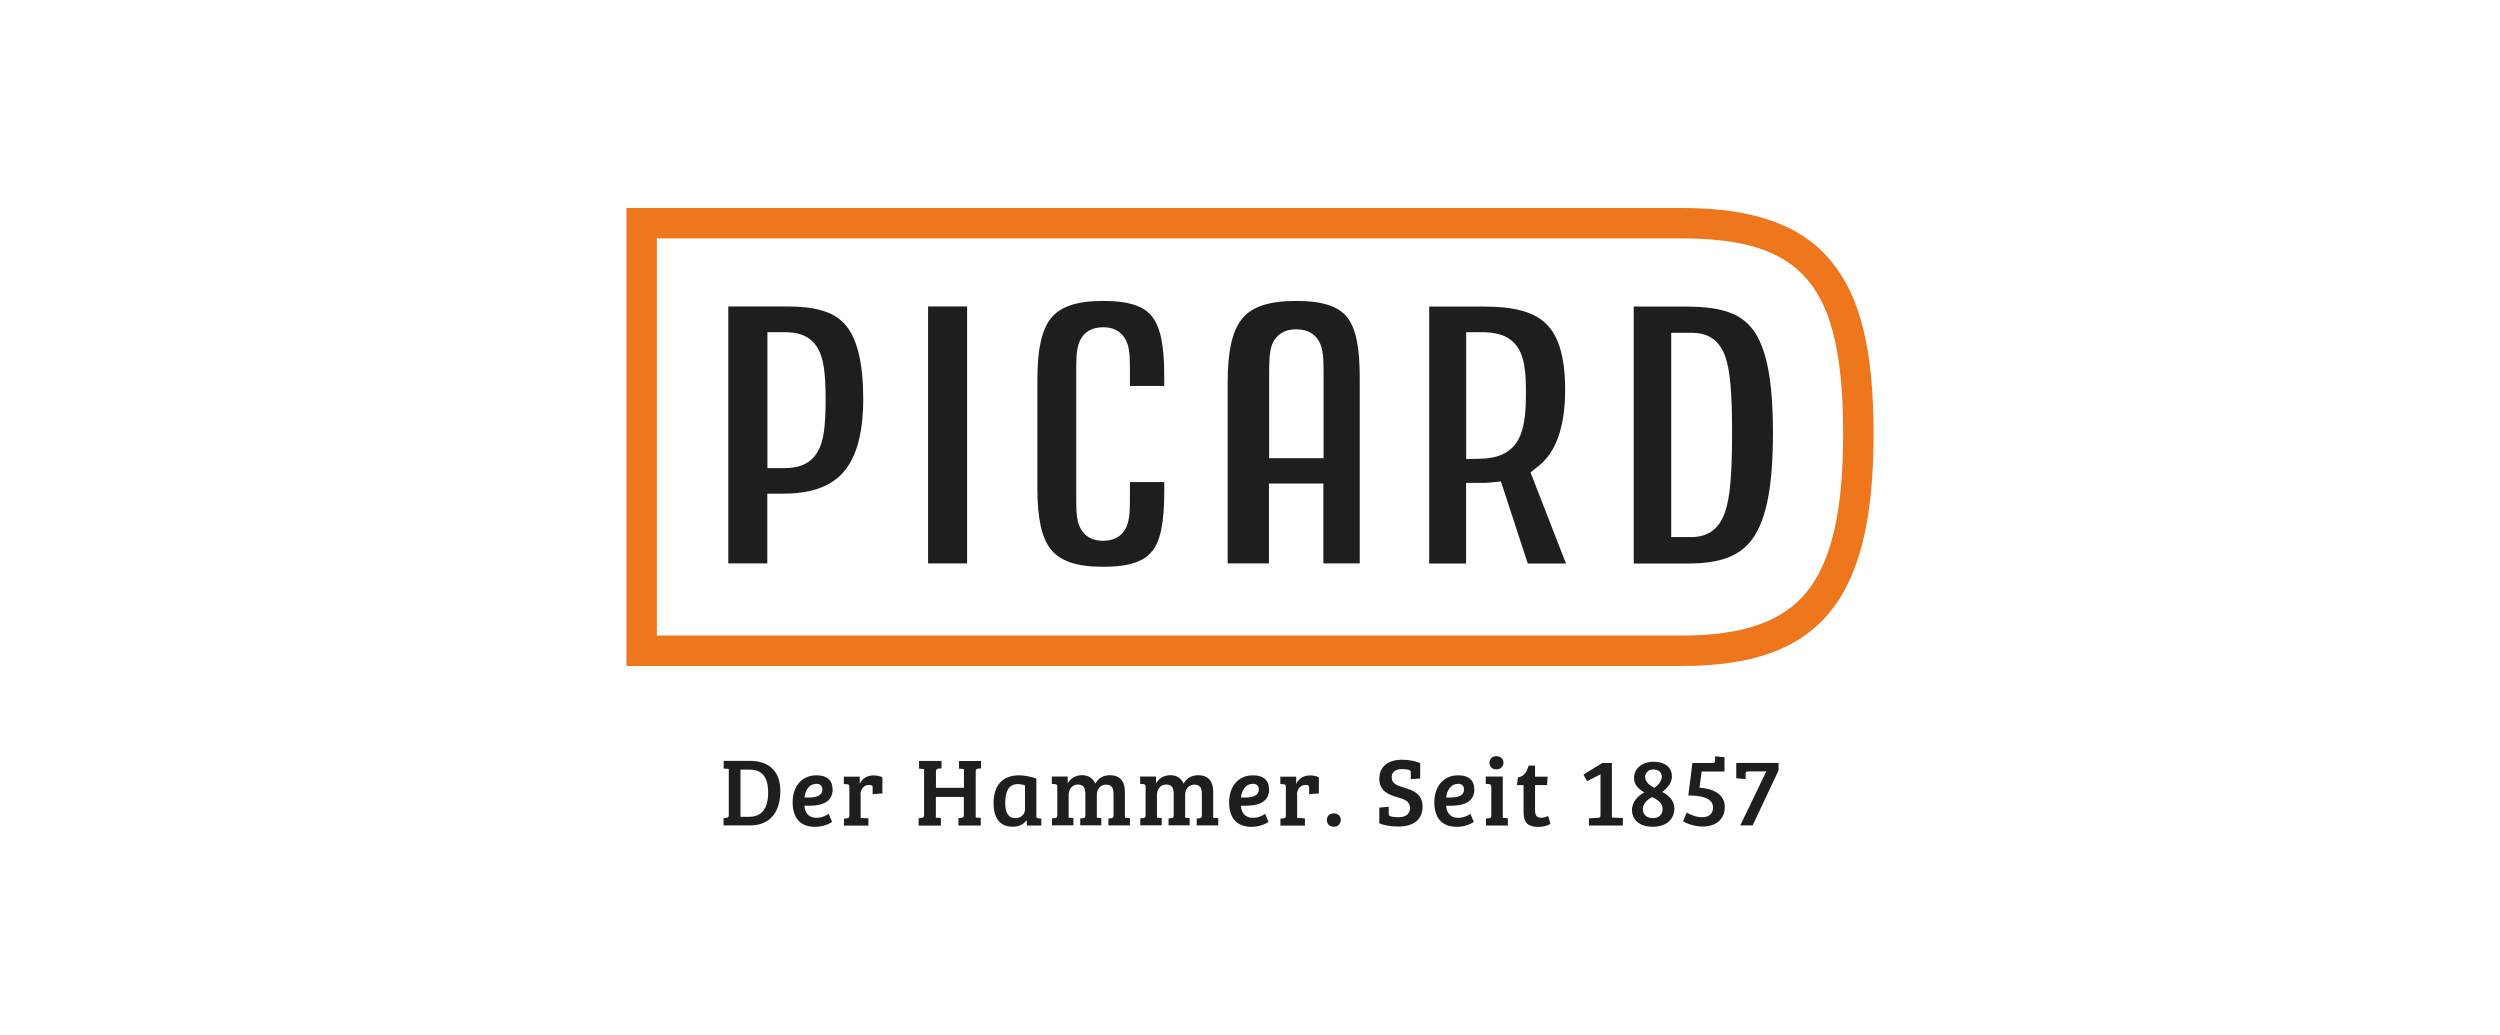 <?xml version="1.0" encoding="UTF-8"?>
<svg id="Laag_1" data-name="Laag 1" xmlns="http://www.w3.org/2000/svg" viewBox="0 0 244 101">
  <defs>
    <style>
      .cls-1 {
        fill: #1e1e1c;
      }

      .cls-2 {
        fill: #ee761c;
      }
    </style>
  </defs>
  <path class="cls-1" d="M70.6,79.86l.29-.04c.16-.02.24-.07.24-.28v-4.49s-.5-.04-.5-.04v-.75s2.56,0,2.56,0c1.81,0,2.97.96,2.97,2.93,0,2.48-1.39,3.37-2.92,3.37h-2.62v-.71h0ZM72.27,79.72h.85c1.18,0,1.85-.75,1.85-2.36,0-1.8-.82-2.25-1.86-2.25h-.84s0,4.61,0,4.61Z"/>
  <path class="cls-1" d="M81.27,77.01c0,1.35-1.14,1.69-2.76,1.63.05.63.36,1.18,1.18,1.18.55,0,.96-.23,1.19-.39l.33.79c-.15.11-.78.48-1.65.48-1.6,0-2.2-1.04-2.2-2.39,0-1.47.82-2.64,2.34-2.64.96,0,1.55.44,1.55,1.34h0ZM79.67,76.51c-.76,0-1.09.71-1.15,1.33.13,0,.26,0,.38,0,.82,0,1.36-.21,1.36-.78,0-.4-.24-.56-.59-.56h0Z"/>
  <path class="cls-1" d="M84,77.59v2.24s.76.04.76.04v.71s-2.39,0-2.39,0v-.68s.29-.03.29-.03c.21-.02.24-.1.24-.31v-2.75c0-.19-.06-.25-.22-.27l-.32-.02v-.72s1.55,0,1.55,0v.72h0c.17-.41.59-.84,1.34-.84.28,0,.61.05.87.18v1.58s-.95.07-.95.07v-.6c0-.16,0-.22-.09-.25-.07-.04-.14-.05-.27-.05-.51,0-.83.43-.83.98h0Z"/>
  <path class="cls-1" d="M90.2,75.06l-.5-.04v-.75s2.19,0,2.19,0v.72s-.29.03-.29.03c-.17.02-.25.08-.25.29v1.58h2.73s0-1.83,0-1.83l-.48-.04v-.75s2.15,0,2.15,0v.72s-.28.03-.28.03c-.17.02-.24.07-.24.29v4.48s.49.03.49.03v.75s-2.18,0-2.18,0v-.72s.29-.03.29-.03c.18-.03.24-.08.24-.29v-1.75h-2.73s0,2.02,0,2.02l.49.03v.75s-2.17,0-2.17,0v-.71s.28-.04.28-.04c.18-.03.25-.07.25-.29v-4.47s0,0,0,0Z"/>
  <path class="cls-1" d="M101.14,79.6c0,.19.05.26.21.27l.28.02v.68s-1.4,0-1.4,0l-.03-.5h-.03c-.24.33-.65.62-1.31.62-1.38,0-1.89-.98-1.89-2.3,0-1.67.82-2.72,2.5-2.72.31,0,1.01.07,1.68.32v3.61s0,0,0,0ZM100.03,76.65c-.14-.06-.42-.12-.71-.12-.94,0-1.21.86-1.21,1.83,0,.75.19,1.49.98,1.49.61,0,.95-.42.95-.86v-2.33s0,0,0,0Z"/>
  <path class="cls-1" d="M103.2,76.82c0-.21-.06-.27-.24-.29l-.3-.02v-.72s1.55,0,1.55,0v.67h0c.27-.48.74-.8,1.4-.8.54,0,1.02.22,1.3.82.29-.55.79-.82,1.42-.82.95,0,1.46.56,1.46,1.64v2.52s.49.03.49.03v.71s-2.1,0-2.1,0v-.67s.26-.03.26-.03c.16-.02.24-.07.24-.27v-2.06c0-.56-.11-.95-.75-.95-.51,0-.88.44-.88.97v2.26s.44.03.44.03v.71s-2.06,0-2.06,0v-.67s.29-.03.29-.03c.16-.02.21-.08.21-.26v-2.06c0-.52-.09-.96-.73-.96-.54,0-.9.45-.9,1.01v2.22s.46.04.46.04v.71s-2.09,0-2.09,0v-.68s.29-.03.29-.03c.18-.03.23-.08.23-.29v-2.76s0,.01,0,.01Z"/>
  <path class="cls-1" d="M111.82,76.82c0-.21-.06-.27-.24-.29l-.3-.02v-.72s1.55,0,1.55,0v.67h0c.27-.48.74-.8,1.4-.8.54,0,1.02.22,1.3.82.29-.55.79-.82,1.42-.82.95,0,1.46.56,1.46,1.64v2.52s.49.03.49.03v.71s-2.1,0-2.1,0v-.67s.26-.03.26-.03c.16-.02.24-.07.24-.27v-2.06c0-.56-.11-.95-.75-.95-.51,0-.88.44-.88.97v2.26s.44.03.44.03v.71s-2.06,0-2.06,0v-.67s.29-.03.29-.03c.16-.02.21-.08.21-.26v-2.06c0-.52-.09-.96-.73-.96-.54,0-.9.45-.9,1.01v2.22s.46.04.46.04v.71s-2.09,0-2.09,0v-.68s.29-.03.29-.03c.18-.03.23-.08.23-.29v-2.76s0,.01,0,.01Z"/>
  <path class="cls-1" d="M123.87,77.01c0,1.35-1.14,1.69-2.76,1.63.05.63.36,1.18,1.18,1.18.55,0,.96-.23,1.19-.39l.33.79c-.15.11-.78.48-1.65.48-1.6,0-2.2-1.04-2.2-2.39,0-1.47.82-2.64,2.34-2.64.96,0,1.55.44,1.55,1.34h0ZM122.27,76.51c-.76,0-1.09.71-1.15,1.33.13,0,.26,0,.38,0,.82,0,1.36-.21,1.36-.78,0-.4-.24-.56-.59-.56h0Z"/>
  <path class="cls-1" d="M126.6,77.59v2.24s.76.04.76.04v.71s-2.39,0-2.39,0v-.68s.29-.03.29-.03c.21-.02.24-.1.24-.31v-2.75c0-.19-.06-.25-.22-.27l-.32-.02v-.72s1.55,0,1.55,0v.72h0c.17-.41.59-.84,1.34-.84.28,0,.61.05.87.18v1.58s-.95.07-.95.07v-.6c0-.16,0-.22-.09-.25-.07-.04-.14-.05-.27-.05-.51,0-.83.43-.83.98h0Z"/>
  <path class="cls-1" d="M130.17,79.39c.43,0,.69.26.69.63s-.25.67-.66.67c-.45,0-.7-.28-.7-.66s.27-.64.67-.64Z"/>
  <path class="cls-1" d="M137.61,78.83c0-.62-.52-.82-1.19-1.01-.87-.24-1.8-.6-1.8-1.81s.88-1.86,2.22-1.86c.6,0,1.3.11,1.77.34v1.49s-.92.07-.92.07v-.62c0-.16-.02-.24-.17-.29-.14-.04-.45-.08-.67-.08-.51,0-1.02.18-1.02.81s.51.79,1.24,1.01c.87.28,1.77.6,1.77,1.84s-.84,1.95-2.35,1.95c-.65,0-1.36-.09-1.87-.32v-1.53s.92-.08.92-.08v.64c0,.16.03.24.17.29.15.05.48.09.75.09.62,0,1.16-.2,1.16-.94h0Z"/>
  <path class="cls-1" d="M143.9,77.01c0,1.35-1.14,1.69-2.76,1.63.05.63.36,1.18,1.18,1.18.55,0,.96-.23,1.19-.39l.33.79c-.15.11-.78.48-1.65.48-1.6,0-2.2-1.04-2.2-2.39,0-1.47.82-2.64,2.34-2.64.96,0,1.55.44,1.55,1.34h0ZM142.3,76.51c-.76,0-1.09.71-1.15,1.33.13,0,.26,0,.38,0,.82,0,1.36-.21,1.36-.78,0-.4-.24-.56-.59-.56h0Z"/>
  <path class="cls-1" d="M146.67,79.82l.5.04v.71s-2.14,0-2.14,0v-.68s.3-.03.3-.03c.18-.02.22-.08.22-.31v-2.73c0-.21-.06-.27-.24-.29l-.3-.02v-.72s1.66,0,1.66,0v4.02s0,0,0,0ZM146.05,73.8c.4,0,.69.27.69.63,0,.39-.29.66-.7.66s-.67-.28-.67-.65.28-.64.68-.64Z"/>
  <path class="cls-1" d="M148.14,75.88c.65-.1.89-.61,1.06-1.16h.62v1.08h1.23s-.06.82-.06.82h-1.17s0,2.44,0,2.44c0,.58.22.75.62.75.28,0,.51-.1.66-.18l.22.78c-.27.17-.71.3-1.16.3-1.4,0-1.46-.83-1.46-1.6v-2.48h-.65s.1-.74.1-.74h0Z"/>
  <path class="cls-1" d="M156.2,75.57l-1.3.67-.36-.64,1.85-1.13h.93v5.32s1.07.05,1.07.05v.73s-3.31,0-3.31,0v-.7s.87-.05.87-.05c.17,0,.26-.04.26-.29v-3.96s0,0,0,0Z"/>
  <path class="cls-1" d="M160.49,77.34c-.48-.26-1.01-.7-1.01-1.41,0-.89.75-1.58,1.91-1.58,1.3,0,1.79.71,1.79,1.41,0,.64-.44,1.16-.95,1.53.72.38,1.19.9,1.19,1.61,0,.92-.62,1.79-2.12,1.79s-2.02-.88-2.02-1.61c0-.89.67-1.46,1.19-1.73h0ZM161.25,77.8c-.45.23-.91.62-.91,1.18,0,.43.29.87.99.87.62,0,.94-.39.94-.91,0-.58-.53-.9-1.01-1.15h0ZM160.57,75.86c0,.42.37.77.91,1.03.33-.24.71-.63.71-1.08,0-.42-.31-.71-.82-.71s-.81.34-.81.76h0Z"/>
  <path class="cls-1" d="M165.18,74.47h1.97c.2,0,.24-.07.24-.26v-.39s.92.08.92.08v1.4s-2.23,0-2.23,0l-.21,1.58c1.25.08,2.47.57,2.47,1.9,0,.89-.56,1.89-2.19,1.89-.73,0-1.57-.29-1.88-.52l.35-.84c.36.2.91.45,1.51.45.77,0,1.06-.43,1.06-.96,0-1.04-1.47-1.16-2.41-1.16l.4-3.18h0Z"/>
  <path class="cls-1" d="M170.6,75.3c-.18,0-.23.07-.23.26v.48s-.91-.08-.91-.08v-1.5s4.13,0,4.13,0v.72s-2.53,5.38-2.53,5.38h-1.21s2.54-5.27,2.54-5.27h-1.79s0,0,0,0Z"/>
  <g>
    <path class="cls-2" d="M164.15,65H61.14s0-44.7,0-44.7h103.01c6.98,0,11.6,1.63,14.52,5.13,2.9,3.46,4.19,8.69,4.19,16.95,0,16.28-5.25,22.62-18.71,22.62ZM64.11,62.03h100.04c5.94,0,9.81-1.35,12.17-4.24,2.44-2.99,3.57-7.89,3.57-15.41,0-14.47-3.83-19.11-15.74-19.11h-100.04s0,38.76,0,38.76Z"/>
    <path class="cls-1" d="M168.4,49.87c-.56,1.72-1.65,2.55-3.35,2.55h-1.94s0-19.94,0-19.94h1.94c1.08,0,2.6.24,3.34,2.33.47,1.33.66,3.49.66,7.45s-.19,6.2-.65,7.61M164.71,29.92h-5.26s0,25.08,0,25.08h5.26c1.63,0,2.92-.19,3.95-.59,1-.39,1.79-.99,2.39-1.83,1.36-1.9,1.99-5.17,1.99-10.31,0-5.14-.62-8.31-1.95-10.09-1.18-1.58-3.09-2.25-6.39-2.25"/>
    <path class="cls-1" d="M124.08,33.84c.18-.57.49-1.01.94-1.3.41-.27.9-.4,1.5-.4s1.09.13,1.5.4c.44.29.76.73.94,1.3.22.72.22,1.61.22,2.95v7.93s-5.31,0-5.31,0v-7.93c0-1.34,0-2.23.22-2.95M121.17,31.19c-.92,1.17-1.35,3.14-1.35,6.16v17.64s4.03,0,4.03,0v-7.8s5.31,0,5.31,0v7.8s3.55,0,3.55,0v-18.01c.01-3.05-.36-4.89-1.21-5.99-.41-.53-.97-.91-1.7-1.17-.84-.3-1.92-.45-3.29-.45-2.68,0-4.38.57-5.34,1.81"/>
    <path class="cls-1" d="M79.82,44.06c-.36.64-.88,1.09-1.55,1.35-.49.19-1.06.28-1.82.28h-1.55s0-13.27,0-13.27h1.55c.77,0,1.31.07,1.79.25.68.24,1.2.68,1.57,1.31.56.95.77,2.36.77,5.03s-.21,4.09-.76,5.06M84.25,39c0-3.7-.62-6.14-1.9-7.47-1.08-1.12-2.79-1.62-5.55-1.62h-5.72s0,25.08,0,25.08h3.81s0-6.81,0-6.81h1.55c2.54,0,4.38-.6,5.62-1.82.69-.69,1.2-1.57,1.57-2.7.41-1.27.62-2.84.62-4.67"/>
  </g>
  <rect class="cls-1" x="90.58" y="29.91" width="3.81" height="25.08"/>
  <g>
    <path class="cls-1" d="M148.79,40.89c-.12.86-.32,1.52-.63,2.07-.9,1.55-2.51,1.78-3.65,1.81l-1.41.04v-12.39s1.41,0,1.41,0c1.28,0,2.71.17,3.58,1.43.7,1.01.84,2.44.84,4.41,0,1.12-.04,1.96-.14,2.64M150.16,45.49c.84-.68,1.46-1.57,1.89-2.74.47-1.27.71-2.85.71-4.7,0-1.68-.18-3.1-.54-4.2-.32-.99-.78-1.75-1.4-2.33-1.18-1.09-3.08-1.6-5.97-1.6h-5.36s0,25.08,0,25.08h3.6s0-7.87,0-7.87h1.41c.34,0,.6,0,.89-.03l1.1-.11,2.62,8.01h3.73s-3.46-8.89-3.46-8.89l.78-.63h0Z"/>
    <path class="cls-1" d="M112.46,53.8c.81-1.05,1.17-2.82,1.17-5.76v-.99h-3.35s0,1.18,0,1.18c0,1.3,0,2.17-.22,2.87-.19.63-.76,1.68-2.4,1.68s-2.2-1.05-2.4-1.68c-.22-.7-.22-1.56-.22-2.87v-11.74c0-1.3,0-2.17.22-2.87.19-.63.76-1.68,2.4-1.68s2.2,1.05,2.4,1.68c.22.7.22,1.56.22,2.87v1.18h3.35s0-.99,0-.99c0-2.93-.36-4.71-1.17-5.76-.4-.51-.91-.87-1.62-1.12-.81-.29-1.85-.43-3.17-.43-2.57,0-4.21.55-5.13,1.73-.88,1.13-1.29,3.02-1.29,5.93v10.63c0,2.92.41,4.8,1.29,5.93.93,1.18,2.55,1.73,5.13,1.73,1.32,0,2.36-.14,3.17-.43.71-.25,1.23-.61,1.62-1.12"/>
  </g>
</svg>